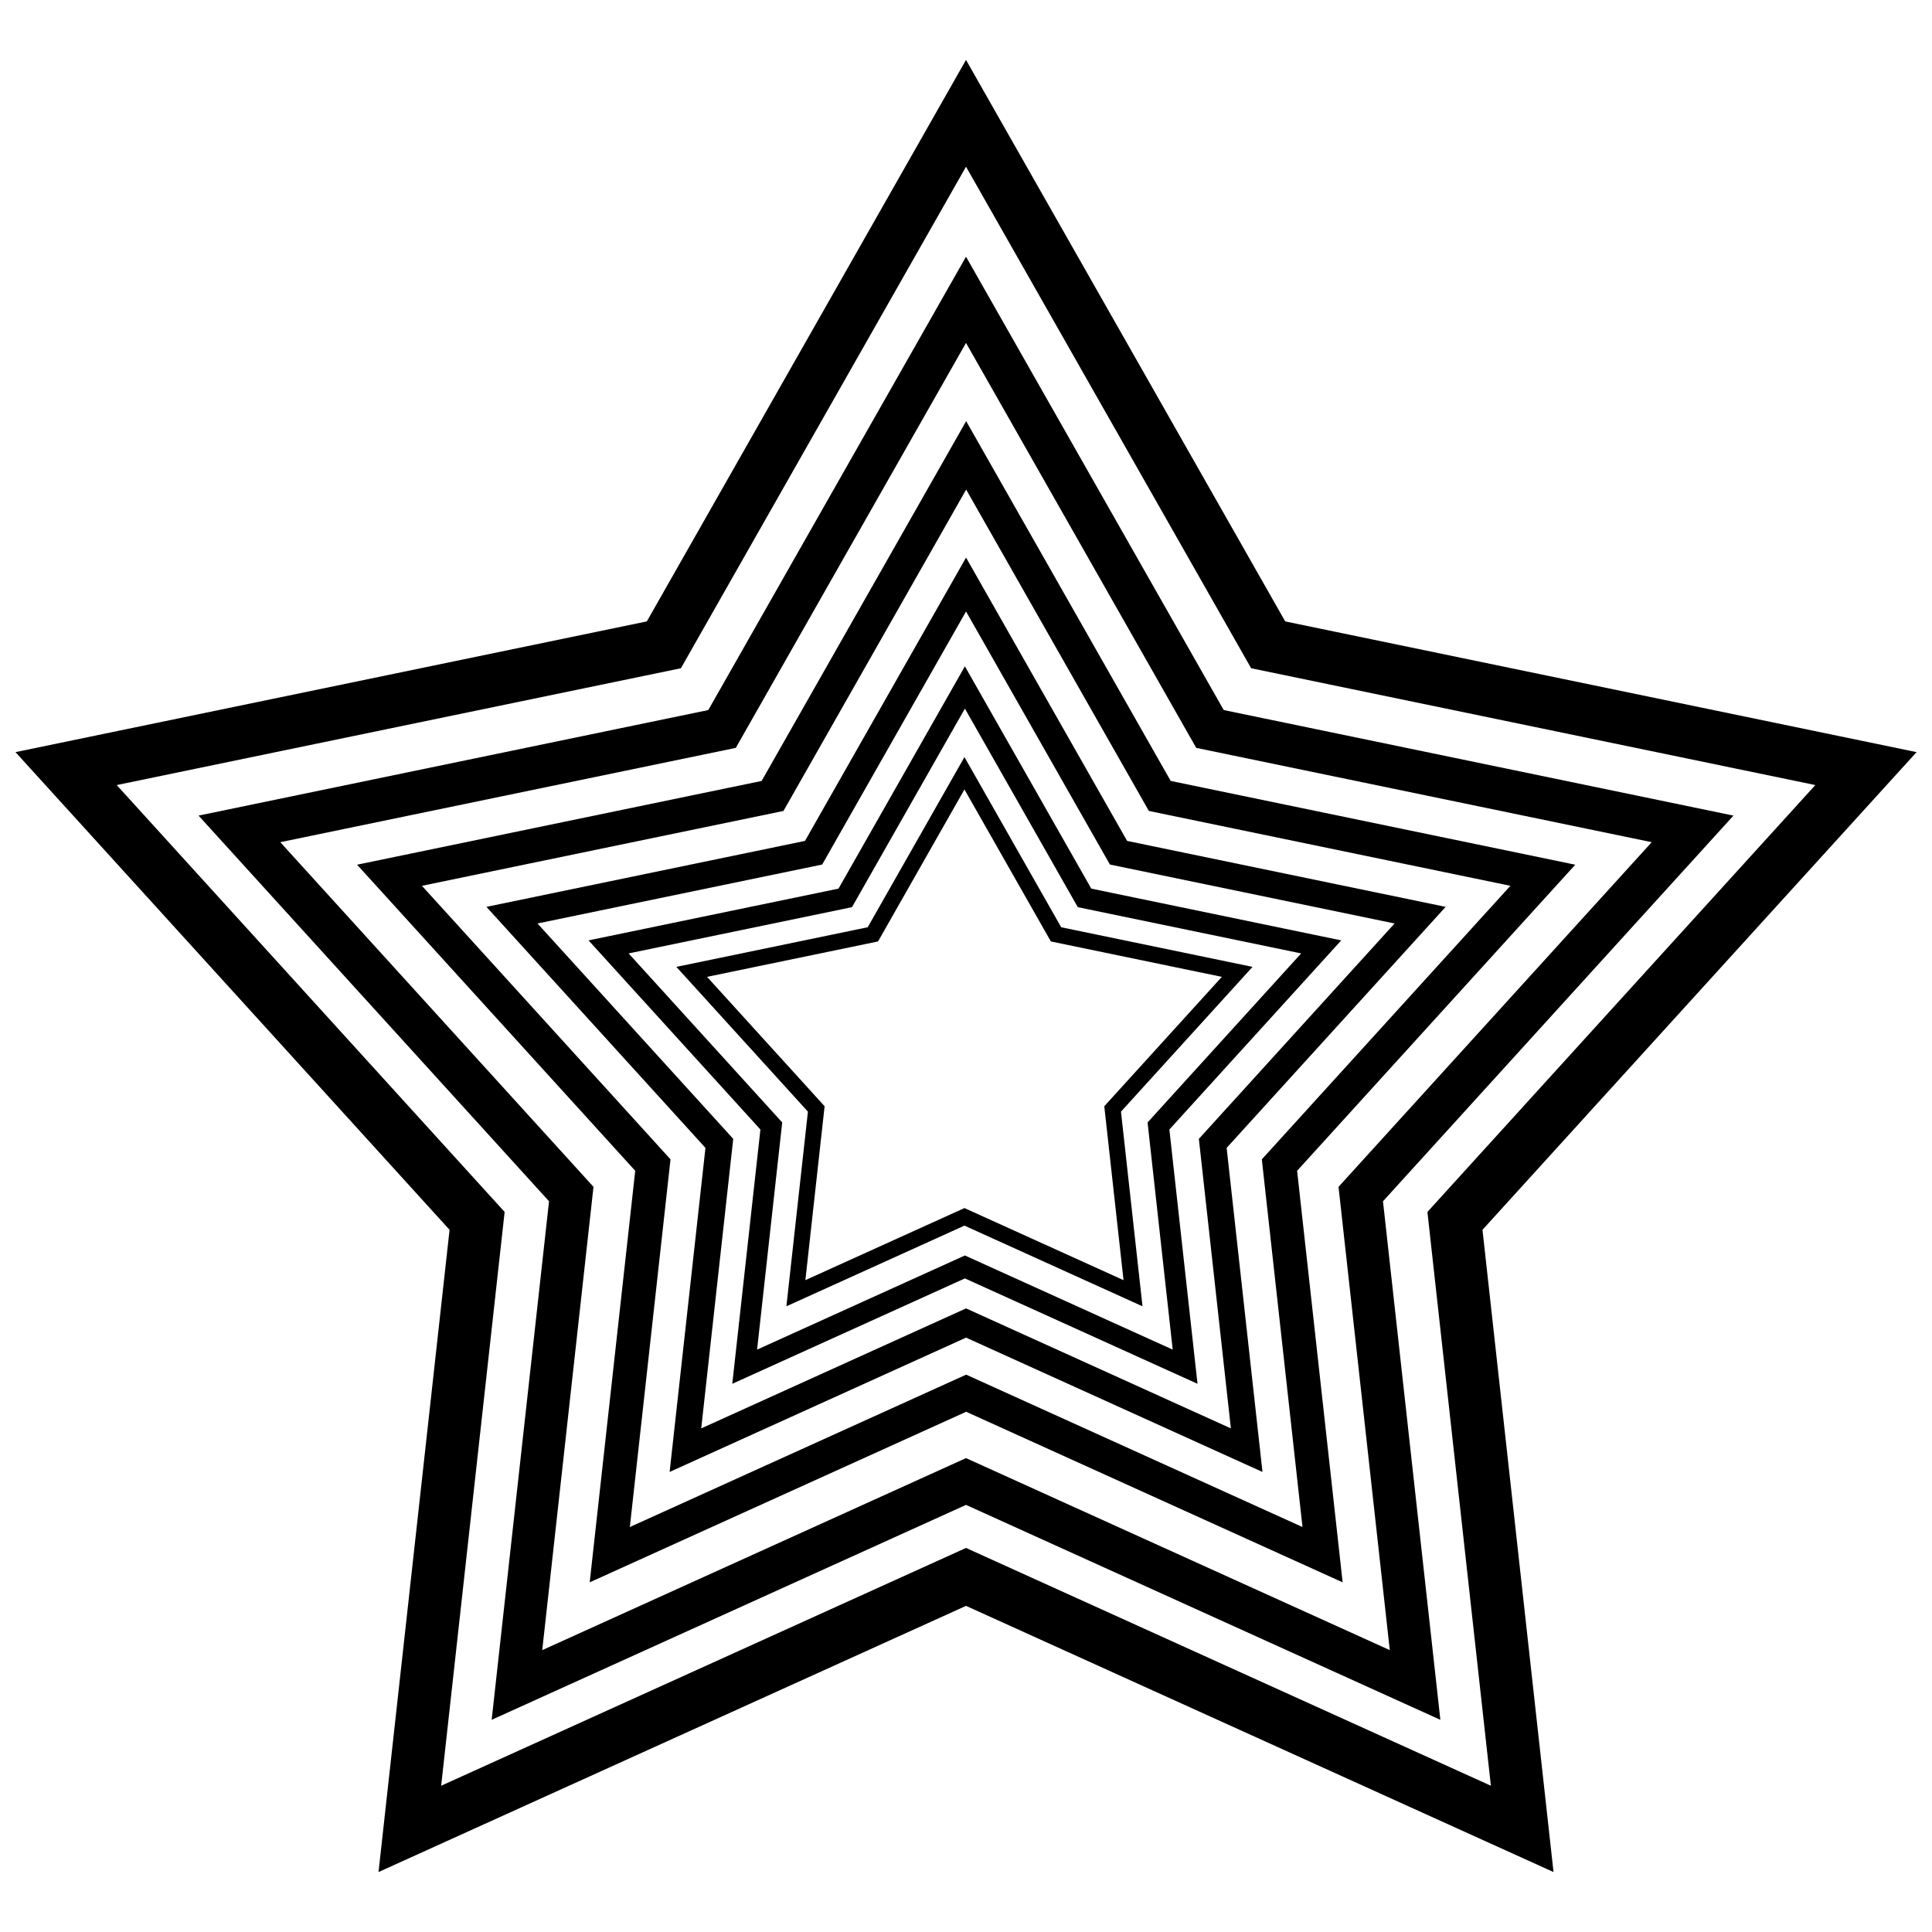 <?xml version="1.0" encoding="UTF-8"?>
<!-- The Best Svg Icon site in the world: iconSvg.co, Visit us! https://iconsvg.co -->
<svg width="800px" height="800px" version="1.1" viewBox="144 144 512 512" xmlns="http://www.w3.org/2000/svg">
 <defs>
  <clipPath id="b">
   <path d="m148.09 148.09h503.81v503.81h-503.81z"/>
  </clipPath>
  <clipPath id="a">
   <path d="m148.09 159h503.81v492.9h-503.81z"/>
  </clipPath>
 </defs>
 <g clip-path="url(#b)">
  <path transform="matrix(.984 0 0 .984 58.338 -1.628)" d="m347.22 178.51 81.38 143.15 160.99 33.334-110.69 121.81 18.114 163.75-149.79-67.867-149.79 67.867 18.114-163.75-110.69-121.81 160.99-33.334z" fill="none" stroke="#000000" stroke-width="14.212"/>
 </g>
 <g clip-path="url(#a)">
  <path transform="matrix(.984 0 0 .984 58.338 -1.628)" d="m347.22 228.74 65.703 115.58 129.98 26.915-89.371 98.347 14.629 132.21-120.94-54.798-120.94 54.798 14.625-132.21-89.371-98.347 129.98-26.915z" fill="none" stroke="#000000" stroke-width="11.475"/>
 </g>
 <path transform="matrix(.984 0 0 .984 58.338 -1.628)" d="m347.26 270.63 52.147 91.729 103.16 21.361-70.928 78.053 11.608 104.93-95.985-43.489-95.985 43.489 11.608-104.93-70.928-78.053 103.16-21.361z" fill="none" stroke="#000000" stroke-width="9.107"/>
 <path transform="matrix(.984 0 0 .984 58.338 -1.628)" d="m347.23 305.42 41.063 72.23 81.229 16.82-55.85 61.46 9.138 82.626-75.58-34.247-75.58 34.247 9.138-82.626-55.85-61.46 81.229-16.82z" fill="none" stroke="#000000" stroke-width="7.171"/>
 <path transform="matrix(.984 0 0 .984 58.338 -1.628)" d="m346.92 333.14 32.222 56.676 63.738 13.199-43.826 48.229 7.173 64.834-59.308-26.871-59.308 26.871 7.173-64.834-43.826-48.229 63.738-13.199z" fill="none" stroke="#000000" stroke-width="5.627"/>
 <path transform="matrix(.984 0 0 .984 58.338 -1.628)" d="m346.8 356.25 24.664 43.385 48.792 10.103-33.548 36.919 5.49 49.63-45.398-20.571-45.398 20.571 5.49-49.63-33.548-36.919 48.792-10.103z" fill="none" stroke="#000000" stroke-width="4.308"/>
</svg>